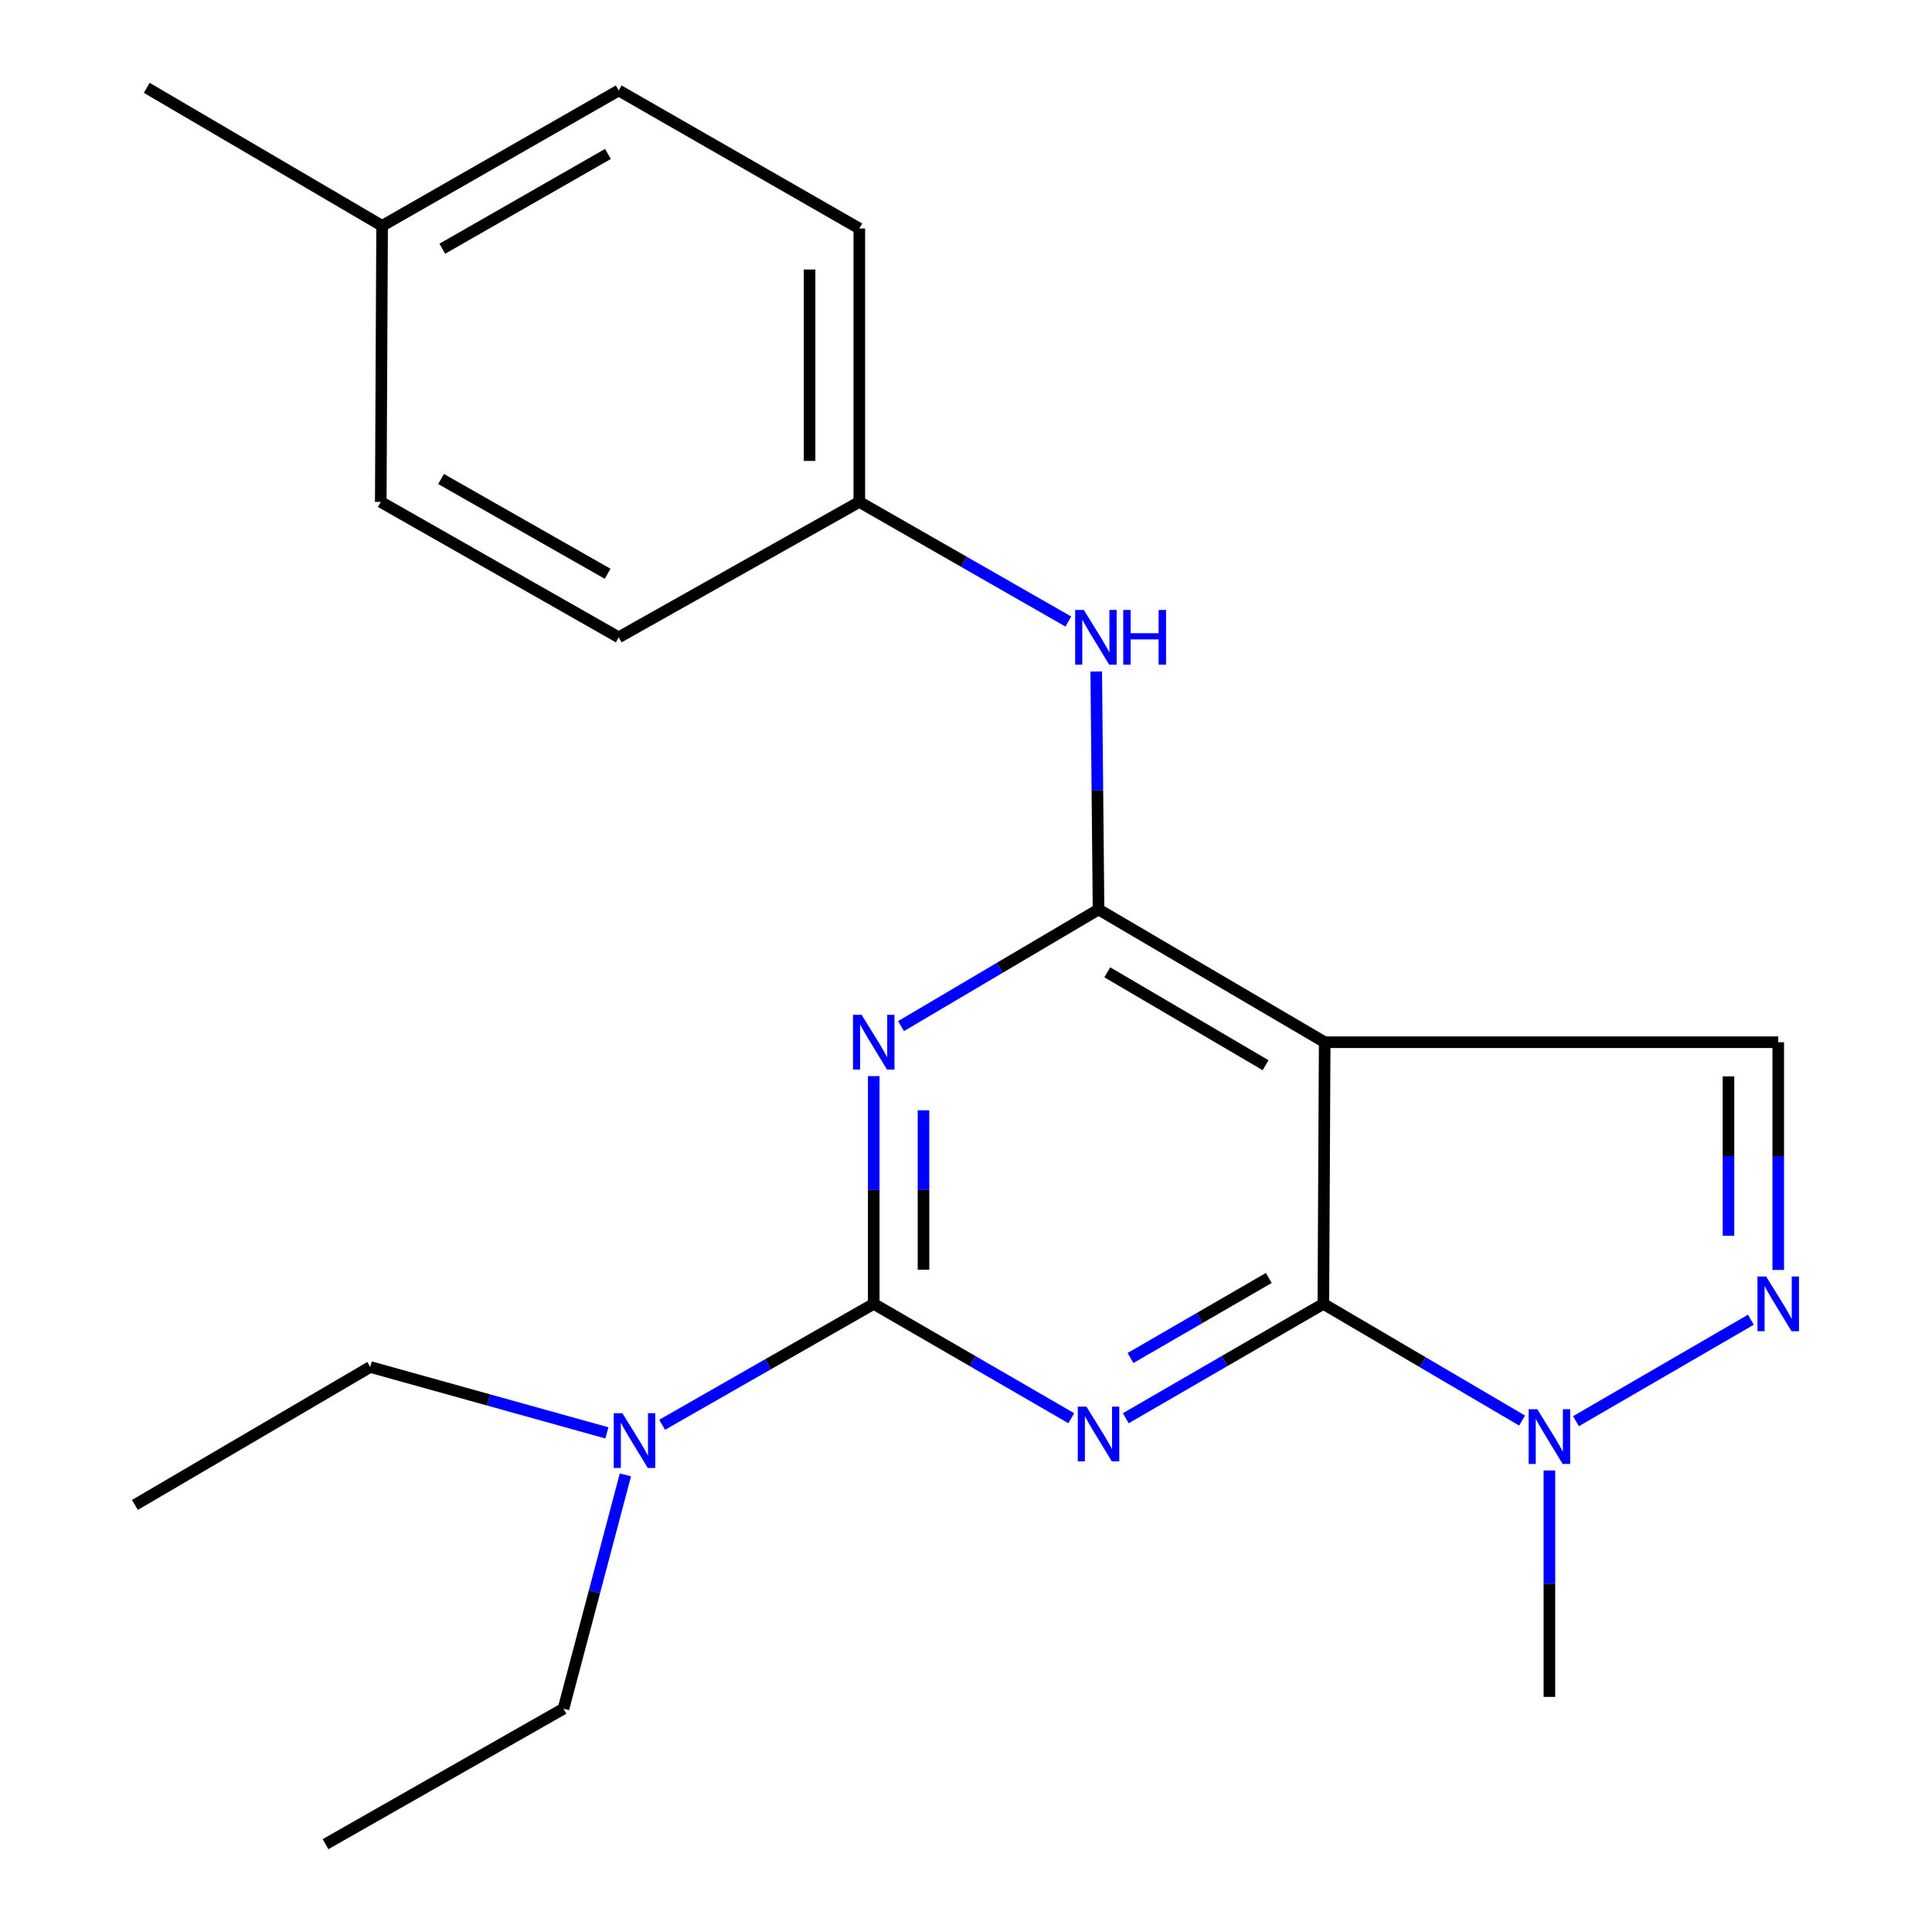 <?xml version='1.0' encoding='iso-8859-1'?>
<svg version='1.1' baseProfile='full'
              xmlns='http://www.w3.org/2000/svg'
                      xmlns:rdkit='http://www.rdkit.org/xml'
                      xmlns:xlink='http://www.w3.org/1999/xlink'
                  xml:space='preserve'
width='1000px' height='1000px' viewBox='0 0 1000 1000'>
<!-- END OF HEADER -->
<rect style='opacity:1.0;fill:#FFFFFF;stroke:none' width='1000' height='1000' x='0' y='0'> </rect>
<path class='bond-0' d='M 582.703,734.073 L 633.836,704.474' style='fill:none;fill-rule:evenodd;stroke:#0000FF;stroke-width:6px;stroke-linecap:butt;stroke-linejoin:miter;stroke-opacity:1' />
<path class='bond-0' d='M 633.836,704.474 L 684.97,674.875' style='fill:none;fill-rule:evenodd;stroke:#000000;stroke-width:6px;stroke-linecap:butt;stroke-linejoin:miter;stroke-opacity:1' />
<path class='bond-0' d='M 585.143,702.909 L 620.937,682.189' style='fill:none;fill-rule:evenodd;stroke:#0000FF;stroke-width:6px;stroke-linecap:butt;stroke-linejoin:miter;stroke-opacity:1' />
<path class='bond-0' d='M 620.937,682.189 L 656.73,661.47' style='fill:none;fill-rule:evenodd;stroke:#000000;stroke-width:6px;stroke-linecap:butt;stroke-linejoin:miter;stroke-opacity:1' />
<path class='bond-2' d='M 554.5,734.072 L 503.374,704.473' style='fill:none;fill-rule:evenodd;stroke:#0000FF;stroke-width:6px;stroke-linecap:butt;stroke-linejoin:miter;stroke-opacity:1' />
<path class='bond-2' d='M 503.374,704.473 L 452.247,674.875' style='fill:none;fill-rule:evenodd;stroke:#000000;stroke-width:6px;stroke-linecap:butt;stroke-linejoin:miter;stroke-opacity:1' />
<path class='bond-3' d='M 684.97,674.875 L 685.656,539.452' style='fill:none;fill-rule:evenodd;stroke:#000000;stroke-width:6px;stroke-linecap:butt;stroke-linejoin:miter;stroke-opacity:1' />
<path class='bond-6' d='M 684.97,674.875 L 736.403,705.078' style='fill:none;fill-rule:evenodd;stroke:#000000;stroke-width:6px;stroke-linecap:butt;stroke-linejoin:miter;stroke-opacity:1' />
<path class='bond-6' d='M 736.403,705.078 L 787.836,735.281' style='fill:none;fill-rule:evenodd;stroke:#0000FF;stroke-width:6px;stroke-linecap:butt;stroke-linejoin:miter;stroke-opacity:1' />
<path class='bond-1' d='M 452.247,556.998 L 452.247,615.936' style='fill:none;fill-rule:evenodd;stroke:#0000FF;stroke-width:6px;stroke-linecap:butt;stroke-linejoin:miter;stroke-opacity:1' />
<path class='bond-1' d='M 452.247,615.936 L 452.247,674.875' style='fill:none;fill-rule:evenodd;stroke:#000000;stroke-width:6px;stroke-linecap:butt;stroke-linejoin:miter;stroke-opacity:1' />
<path class='bond-1' d='M 477.995,574.679 L 477.995,615.936' style='fill:none;fill-rule:evenodd;stroke:#0000FF;stroke-width:6px;stroke-linecap:butt;stroke-linejoin:miter;stroke-opacity:1' />
<path class='bond-1' d='M 477.995,615.936 L 477.995,657.193' style='fill:none;fill-rule:evenodd;stroke:#000000;stroke-width:6px;stroke-linecap:butt;stroke-linejoin:miter;stroke-opacity:1' />
<path class='bond-4' d='M 466.365,531.116 L 517.483,500.931' style='fill:none;fill-rule:evenodd;stroke:#0000FF;stroke-width:6px;stroke-linecap:butt;stroke-linejoin:miter;stroke-opacity:1' />
<path class='bond-4' d='M 517.483,500.931 L 568.601,470.747' style='fill:none;fill-rule:evenodd;stroke:#000000;stroke-width:6px;stroke-linecap:butt;stroke-linejoin:miter;stroke-opacity:1' />
<path class='bond-9' d='M 452.247,674.875 L 397.482,706.17' style='fill:none;fill-rule:evenodd;stroke:#000000;stroke-width:6px;stroke-linecap:butt;stroke-linejoin:miter;stroke-opacity:1' />
<path class='bond-9' d='M 397.482,706.17 L 342.717,737.465' style='fill:none;fill-rule:evenodd;stroke:#0000FF;stroke-width:6px;stroke-linecap:butt;stroke-linejoin:miter;stroke-opacity:1' />
<path class='bond-7' d='M 685.656,539.452 L 920.411,539.452' style='fill:none;fill-rule:evenodd;stroke:#000000;stroke-width:6px;stroke-linecap:butt;stroke-linejoin:miter;stroke-opacity:1' />
<path class='bond-22' d='M 685.656,539.452 L 568.601,470.747' style='fill:none;fill-rule:evenodd;stroke:#000000;stroke-width:6px;stroke-linecap:butt;stroke-linejoin:miter;stroke-opacity:1' />
<path class='bond-22' d='M 655.064,551.352 L 573.126,503.259' style='fill:none;fill-rule:evenodd;stroke:#000000;stroke-width:6px;stroke-linecap:butt;stroke-linejoin:miter;stroke-opacity:1' />
<path class='bond-8' d='M 568.601,470.747 L 568.007,409.152' style='fill:none;fill-rule:evenodd;stroke:#000000;stroke-width:6px;stroke-linecap:butt;stroke-linejoin:miter;stroke-opacity:1' />
<path class='bond-8' d='M 568.007,409.152 L 567.413,347.556' style='fill:none;fill-rule:evenodd;stroke:#0000FF;stroke-width:6px;stroke-linecap:butt;stroke-linejoin:miter;stroke-opacity:1' />
<path class='bond-5' d='M 906.247,683.09 L 815.722,735.602' style='fill:none;fill-rule:evenodd;stroke:#0000FF;stroke-width:6px;stroke-linecap:butt;stroke-linejoin:miter;stroke-opacity:1' />
<path class='bond-23' d='M 920.411,657.329 L 920.411,598.391' style='fill:none;fill-rule:evenodd;stroke:#0000FF;stroke-width:6px;stroke-linecap:butt;stroke-linejoin:miter;stroke-opacity:1' />
<path class='bond-23' d='M 920.411,598.391 L 920.411,539.452' style='fill:none;fill-rule:evenodd;stroke:#000000;stroke-width:6px;stroke-linecap:butt;stroke-linejoin:miter;stroke-opacity:1' />
<path class='bond-23' d='M 894.662,639.648 L 894.662,598.391' style='fill:none;fill-rule:evenodd;stroke:#0000FF;stroke-width:6px;stroke-linecap:butt;stroke-linejoin:miter;stroke-opacity:1' />
<path class='bond-23' d='M 894.662,598.391 L 894.662,557.134' style='fill:none;fill-rule:evenodd;stroke:#000000;stroke-width:6px;stroke-linecap:butt;stroke-linejoin:miter;stroke-opacity:1' />
<path class='bond-12' d='M 801.968,761.108 L 801.968,819.712' style='fill:none;fill-rule:evenodd;stroke:#0000FF;stroke-width:6px;stroke-linecap:butt;stroke-linejoin:miter;stroke-opacity:1' />
<path class='bond-12' d='M 801.968,819.712 L 801.968,878.316' style='fill:none;fill-rule:evenodd;stroke:#000000;stroke-width:6px;stroke-linecap:butt;stroke-linejoin:miter;stroke-opacity:1' />
<path class='bond-10' d='M 552.975,321.71 L 498.877,290.753' style='fill:none;fill-rule:evenodd;stroke:#0000FF;stroke-width:6px;stroke-linecap:butt;stroke-linejoin:miter;stroke-opacity:1' />
<path class='bond-10' d='M 498.877,290.753 L 444.78,259.796' style='fill:none;fill-rule:evenodd;stroke:#000000;stroke-width:6px;stroke-linecap:butt;stroke-linejoin:miter;stroke-opacity:1' />
<path class='bond-17' d='M 323.712,763.389 L 307.687,823.907' style='fill:none;fill-rule:evenodd;stroke:#0000FF;stroke-width:6px;stroke-linecap:butt;stroke-linejoin:miter;stroke-opacity:1' />
<path class='bond-17' d='M 307.687,823.907 L 291.663,884.424' style='fill:none;fill-rule:evenodd;stroke:#000000;stroke-width:6px;stroke-linecap:butt;stroke-linejoin:miter;stroke-opacity:1' />
<path class='bond-18' d='M 314.122,741.66 L 252.876,724.603' style='fill:none;fill-rule:evenodd;stroke:#0000FF;stroke-width:6px;stroke-linecap:butt;stroke-linejoin:miter;stroke-opacity:1' />
<path class='bond-18' d='M 252.876,724.603 L 191.63,707.547' style='fill:none;fill-rule:evenodd;stroke:#000000;stroke-width:6px;stroke-linecap:butt;stroke-linejoin:miter;stroke-opacity:1' />
<path class='bond-13' d='M 444.78,259.796 L 320.243,329.874' style='fill:none;fill-rule:evenodd;stroke:#000000;stroke-width:6px;stroke-linecap:butt;stroke-linejoin:miter;stroke-opacity:1' />
<path class='bond-14' d='M 444.78,259.796 L 444.78,118.265' style='fill:none;fill-rule:evenodd;stroke:#000000;stroke-width:6px;stroke-linecap:butt;stroke-linejoin:miter;stroke-opacity:1' />
<path class='bond-14' d='M 419.032,238.566 L 419.032,139.495' style='fill:none;fill-rule:evenodd;stroke:#000000;stroke-width:6px;stroke-linecap:butt;stroke-linejoin:miter;stroke-opacity:1' />
<path class='bond-11' d='M 197.781,116.892 L 320.243,46.828' style='fill:none;fill-rule:evenodd;stroke:#000000;stroke-width:6px;stroke-linecap:butt;stroke-linejoin:miter;stroke-opacity:1' />
<path class='bond-11' d='M 228.937,128.732 L 314.661,79.687' style='fill:none;fill-rule:evenodd;stroke:#000000;stroke-width:6px;stroke-linecap:butt;stroke-linejoin:miter;stroke-opacity:1' />
<path class='bond-19' d='M 197.781,116.892 L 75.948,45.455' style='fill:none;fill-rule:evenodd;stroke:#000000;stroke-width:6px;stroke-linecap:butt;stroke-linejoin:miter;stroke-opacity:1' />
<path class='bond-24' d='M 197.781,116.892 L 197.08,259.796' style='fill:none;fill-rule:evenodd;stroke:#000000;stroke-width:6px;stroke-linecap:butt;stroke-linejoin:miter;stroke-opacity:1' />
<path class='bond-16' d='M 320.243,329.874 L 197.08,259.796' style='fill:none;fill-rule:evenodd;stroke:#000000;stroke-width:6px;stroke-linecap:butt;stroke-linejoin:miter;stroke-opacity:1' />
<path class='bond-16' d='M 314.503,296.983 L 228.288,247.928' style='fill:none;fill-rule:evenodd;stroke:#000000;stroke-width:6px;stroke-linecap:butt;stroke-linejoin:miter;stroke-opacity:1' />
<path class='bond-15' d='M 444.78,118.265 L 320.243,46.828' style='fill:none;fill-rule:evenodd;stroke:#000000;stroke-width:6px;stroke-linecap:butt;stroke-linejoin:miter;stroke-opacity:1' />
<path class='bond-20' d='M 291.663,884.424 L 168.485,954.545' style='fill:none;fill-rule:evenodd;stroke:#000000;stroke-width:6px;stroke-linecap:butt;stroke-linejoin:miter;stroke-opacity:1' />
<path class='bond-21' d='M 191.63,707.547 L 69.826,778.956' style='fill:none;fill-rule:evenodd;stroke:#000000;stroke-width:6px;stroke-linecap:butt;stroke-linejoin:miter;stroke-opacity:1' />
<path  class='atom-0' d='M 562.341 728.075
L 571.621 743.075
Q 572.541 744.555, 574.021 747.235
Q 575.501 749.915, 575.581 750.075
L 575.581 728.075
L 579.341 728.075
L 579.341 756.395
L 575.461 756.395
L 565.501 739.995
Q 564.341 738.075, 563.101 735.875
Q 561.901 733.675, 561.541 732.995
L 561.541 756.395
L 557.861 756.395
L 557.861 728.075
L 562.341 728.075
' fill='#0000FF'/>
<path  class='atom-2' d='M 445.987 525.292
L 455.267 540.292
Q 456.187 541.772, 457.667 544.452
Q 459.147 547.132, 459.227 547.292
L 459.227 525.292
L 462.987 525.292
L 462.987 553.612
L 459.107 553.612
L 449.147 537.212
Q 447.987 535.292, 446.747 533.092
Q 445.547 530.892, 445.187 530.212
L 445.187 553.612
L 441.507 553.612
L 441.507 525.292
L 445.987 525.292
' fill='#0000FF'/>
<path  class='atom-6' d='M 914.151 660.715
L 923.431 675.715
Q 924.351 677.195, 925.831 679.875
Q 927.311 682.555, 927.391 682.715
L 927.391 660.715
L 931.151 660.715
L 931.151 689.035
L 927.271 689.035
L 917.311 672.635
Q 916.151 670.715, 914.911 668.515
Q 913.711 666.315, 913.351 665.635
L 913.351 689.035
L 909.671 689.035
L 909.671 660.715
L 914.151 660.715
' fill='#0000FF'/>
<path  class='atom-7' d='M 795.708 729.42
L 804.988 744.42
Q 805.908 745.9, 807.388 748.58
Q 808.868 751.26, 808.948 751.42
L 808.948 729.42
L 812.708 729.42
L 812.708 757.74
L 808.828 757.74
L 798.868 741.34
Q 797.708 739.42, 796.468 737.22
Q 795.268 735.02, 794.908 734.34
L 794.908 757.74
L 791.228 757.74
L 791.228 729.42
L 795.708 729.42
' fill='#0000FF'/>
<path  class='atom-9' d='M 560.982 315.714
L 570.262 330.714
Q 571.182 332.194, 572.662 334.874
Q 574.142 337.554, 574.222 337.714
L 574.222 315.714
L 577.982 315.714
L 577.982 344.034
L 574.102 344.034
L 564.142 327.634
Q 562.982 325.714, 561.742 323.514
Q 560.542 321.314, 560.182 320.634
L 560.182 344.034
L 556.502 344.034
L 556.502 315.714
L 560.982 315.714
' fill='#0000FF'/>
<path  class='atom-9' d='M 581.382 315.714
L 585.222 315.714
L 585.222 327.754
L 599.702 327.754
L 599.702 315.714
L 603.542 315.714
L 603.542 344.034
L 599.702 344.034
L 599.702 330.954
L 585.222 330.954
L 585.222 344.034
L 581.382 344.034
L 581.382 315.714
' fill='#0000FF'/>
<path  class='atom-10' d='M 322.151 731.48
L 331.431 746.48
Q 332.351 747.96, 333.831 750.64
Q 335.311 753.32, 335.391 753.48
L 335.391 731.48
L 339.151 731.48
L 339.151 759.8
L 335.271 759.8
L 325.311 743.4
Q 324.151 741.48, 322.911 739.28
Q 321.711 737.08, 321.351 736.4
L 321.351 759.8
L 317.671 759.8
L 317.671 731.48
L 322.151 731.48
' fill='#0000FF'/>
</svg>
